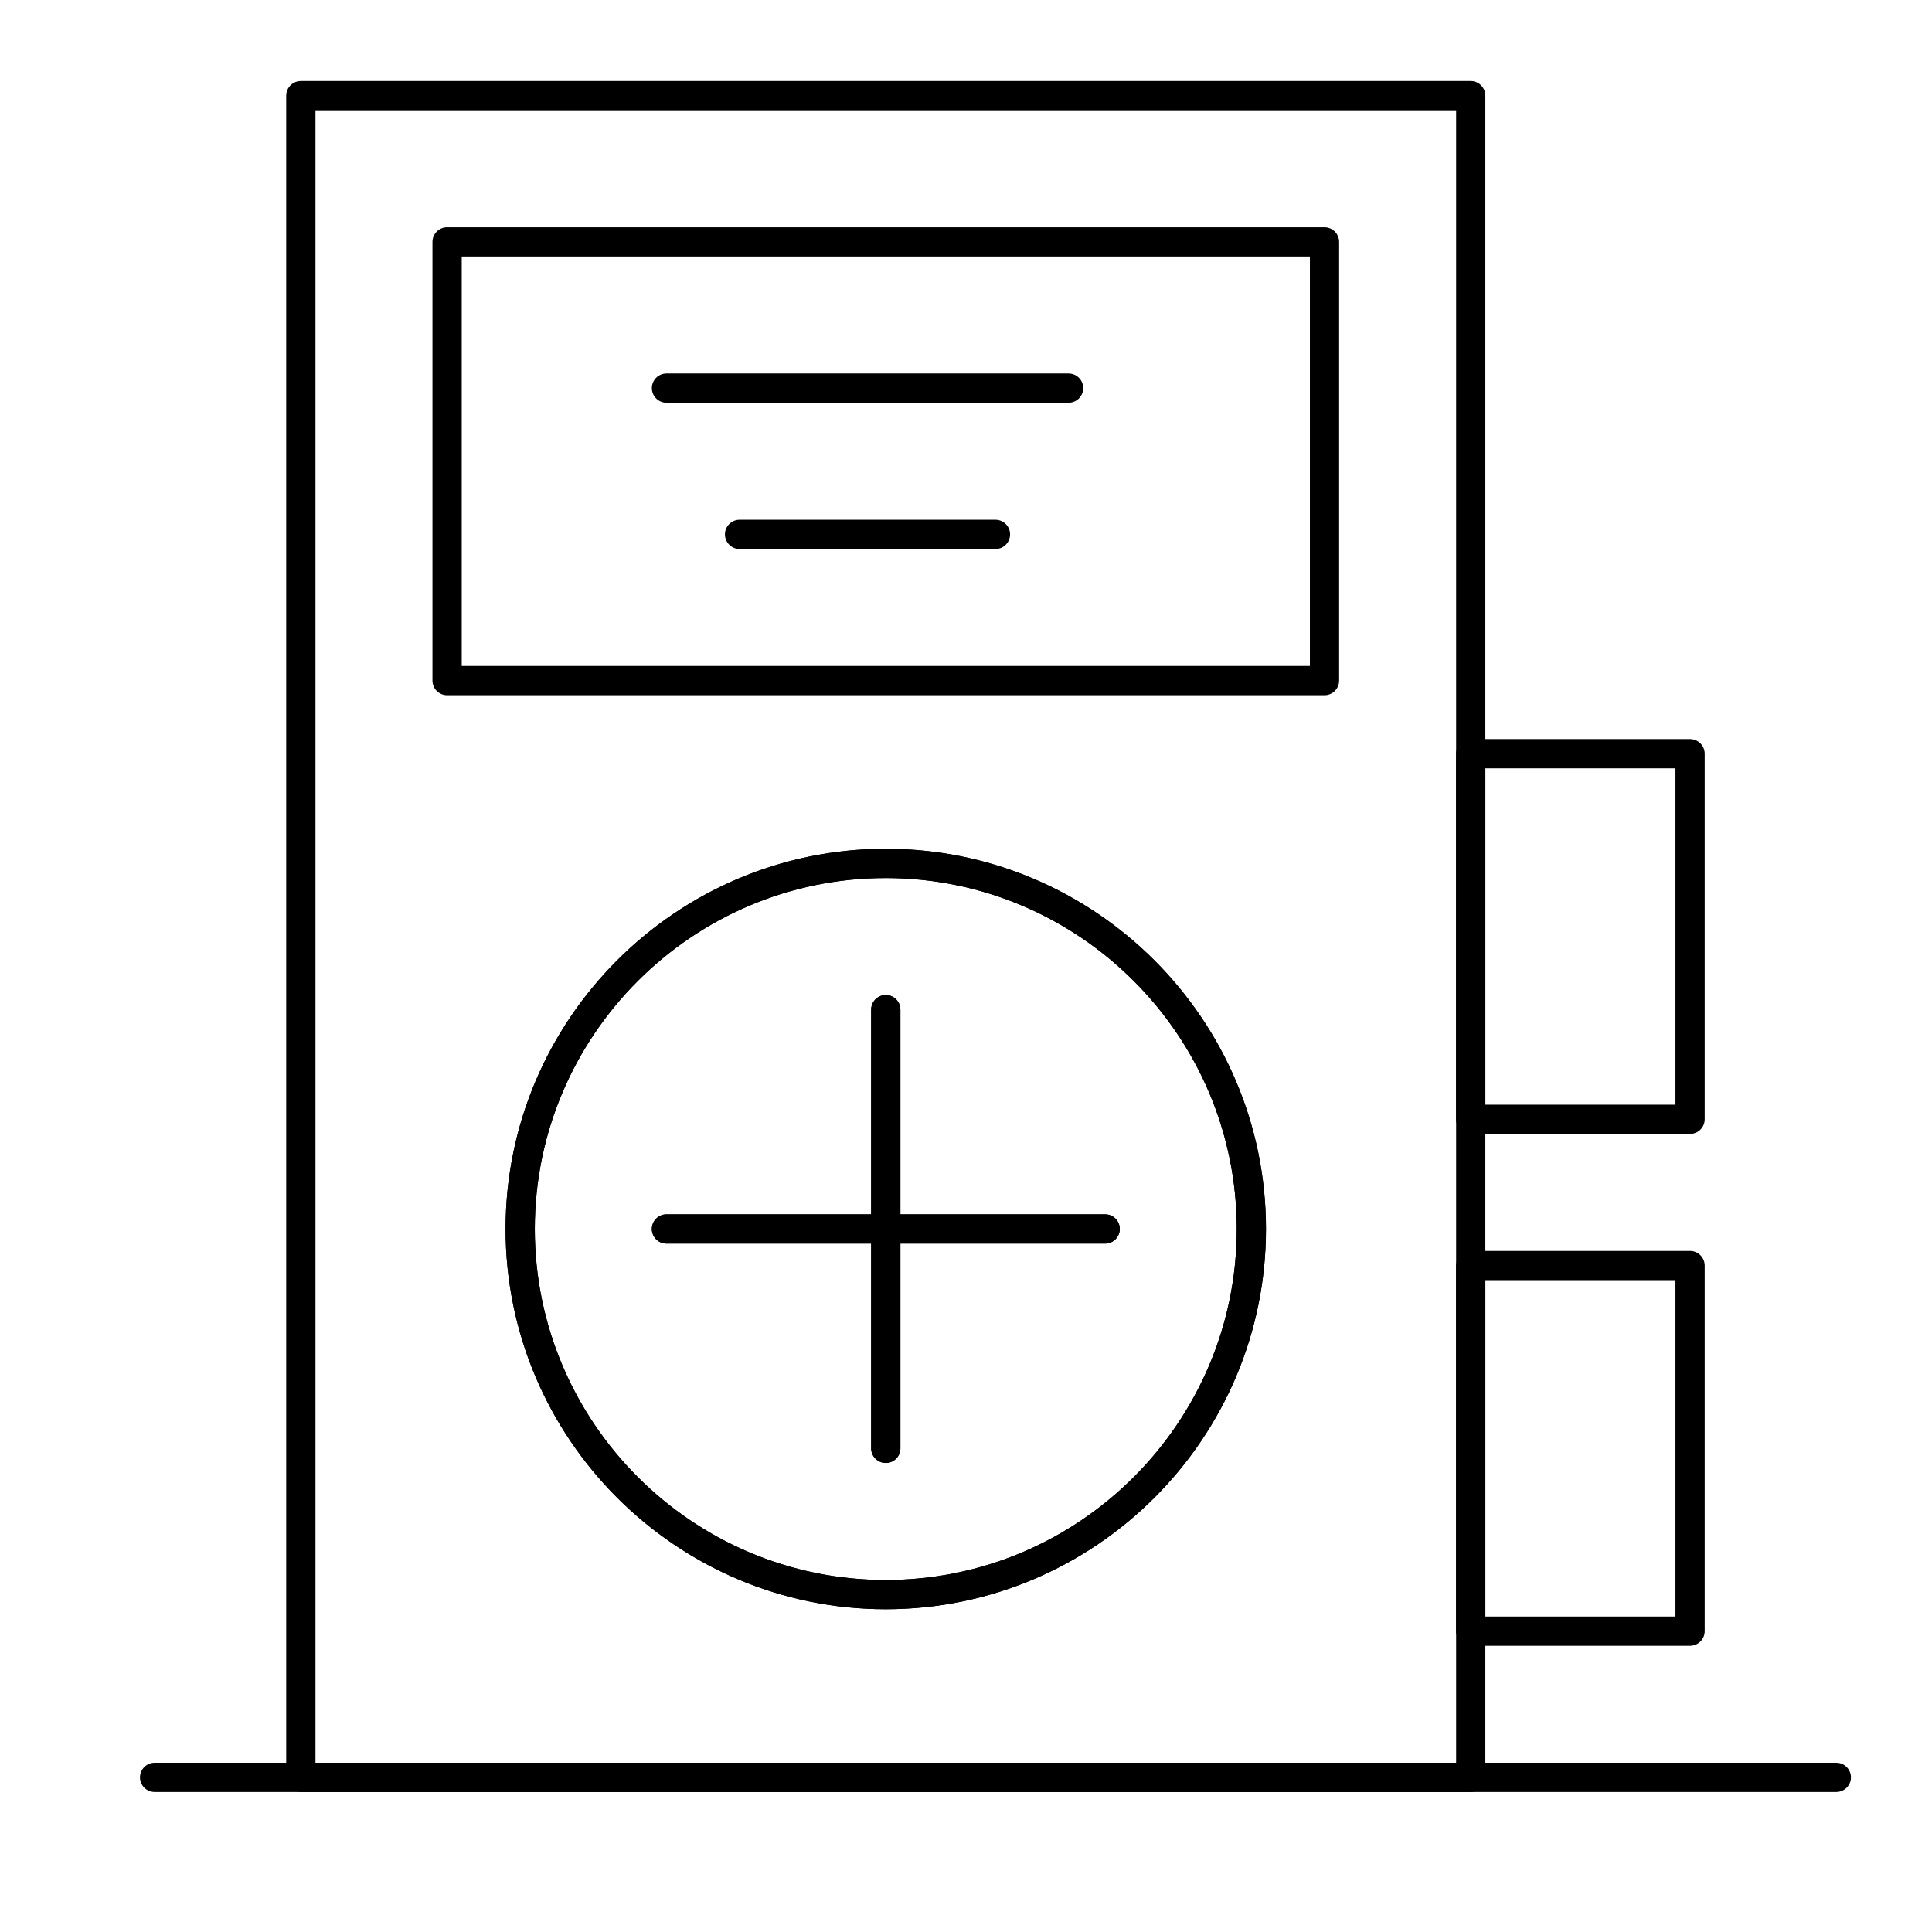 <?xml version="1.0" encoding="UTF-8"?>
<!-- Uploaded to: ICON Repo, www.iconrepo.com, Generator: ICON Repo Mixer Tools -->
<svg fill="#000000" width="800px" height="800px" version="1.1" viewBox="144 144 512 512" xmlns="http://www.w3.org/2000/svg">
 <g>
  <path d="m533.76 618.9h-310.04c-2.133 0-3.875-1.742-3.875-3.875v-445.68c0-2.133 1.742-3.875 3.875-3.875h310.04c2.133 0 3.875 1.742 3.875 3.875v445.68c0 2.133-1.742 3.879-3.875 3.879zm-306.16-7.75h302.29v-437.93h-302.29z"/>
  <path d="m378.74 570.46c-55.516 0-100.76-45.246-100.76-100.76 0-55.516 45.246-100.76 100.76-100.76 55.516 0 100.76 45.246 100.76 100.76 0.004 55.516-45.246 100.76-100.76 100.76zm0-193.77c-51.254 0-93.012 41.758-93.012 93.012 0 51.254 41.758 93.012 93.012 93.012 51.254 0 93.012-41.758 93.012-93.012 0-51.254-41.758-93.012-93.012-93.012z"/>
  <path d="m378.74 531.7c-2.133 0-3.875-1.742-3.875-3.875v-116.26c0-2.133 1.742-3.875 3.875-3.875 2.133 0 3.875 1.742 3.875 3.875v116.27c0 2.129-1.742 3.871-3.875 3.871z"/>
  <path d="m378.74 570.46c-55.516 0-100.76-45.246-100.76-100.76 0-55.516 45.246-100.76 100.76-100.76 55.516 0 100.76 45.246 100.76 100.76 0.004 55.516-45.246 100.76-100.76 100.76zm0-193.77c-51.254 0-93.012 41.758-93.012 93.012 0 51.254 41.758 93.012 93.012 93.012 51.254 0 93.012-41.758 93.012-93.012 0-51.254-41.758-93.012-93.012-93.012z"/>
  <path d="m378.74 531.7c-2.133 0-3.875-1.742-3.875-3.875v-116.26c0-2.133 1.742-3.875 3.875-3.875 2.133 0 3.875 1.742 3.875 3.875v116.27c0 2.129-1.742 3.871-3.875 3.871z"/>
  <path d="m436.88 473.57h-116.26c-2.133 0-3.875-1.742-3.875-3.875 0-2.133 1.742-3.875 3.875-3.875h116.26c2.133 0 3.875 1.742 3.875 3.875 0.004 2.129-1.742 3.875-3.875 3.875z"/>
  <path d="m436.88 473.57h-116.26c-2.133 0-3.875-1.742-3.875-3.875 0-2.133 1.742-3.875 3.875-3.875h116.26c2.133 0 3.875 1.742 3.875 3.875 0.004 2.129-1.742 3.875-3.875 3.875z"/>
  <path d="m495.01 328.24h-232.53c-2.133 0-3.875-1.742-3.875-3.875v-116.27c0-2.133 1.742-3.875 3.875-3.875h232.53c2.133 0 3.875 1.742 3.875 3.875v116.27c0 2.133-1.742 3.875-3.875 3.875zm-228.65-7.75h224.78v-108.52h-224.78z"/>
  <path d="m427.19 250.73h-106.57c-2.133 0-3.875-1.742-3.875-3.875s1.742-3.875 3.875-3.875h106.57c2.133 0 3.875 1.742 3.875 3.875 0 2.129-1.742 3.875-3.875 3.875z"/>
  <path d="m407.81 289.49h-67.82c-2.133 0-3.875-1.742-3.875-3.875 0-2.133 1.742-3.875 3.875-3.875h67.82c2.133 0 3.875 1.742 3.875 3.875 0 2.129-1.742 3.875-3.875 3.875z"/>
  <path d="m591.89 444.5h-58.133c-2.133 0-3.875-1.742-3.875-3.875v-96.887c0-2.133 1.742-3.875 3.875-3.875h58.133c2.133 0 3.875 1.742 3.875 3.875v96.887c0 2.133-1.742 3.875-3.875 3.875zm-54.258-7.75h50.383v-89.137h-50.383z"/>
  <path d="m591.89 580.15h-58.133c-2.133 0-3.875-1.742-3.875-3.875v-96.887c0-2.133 1.742-3.875 3.875-3.875h58.133c2.133 0 3.875 1.742 3.875 3.875v96.887c0 2.129-1.742 3.875-3.875 3.875zm-54.258-7.754h50.383v-89.137h-50.383z"/>
  <path d="m630.65 618.9h-445.68c-2.133 0-3.875-1.742-3.875-3.875 0-2.133 1.742-3.875 3.875-3.875h445.68c2.133 0 3.875 1.742 3.875 3.875 0 2.129-1.742 3.875-3.875 3.875z"/>
 </g>
</svg>